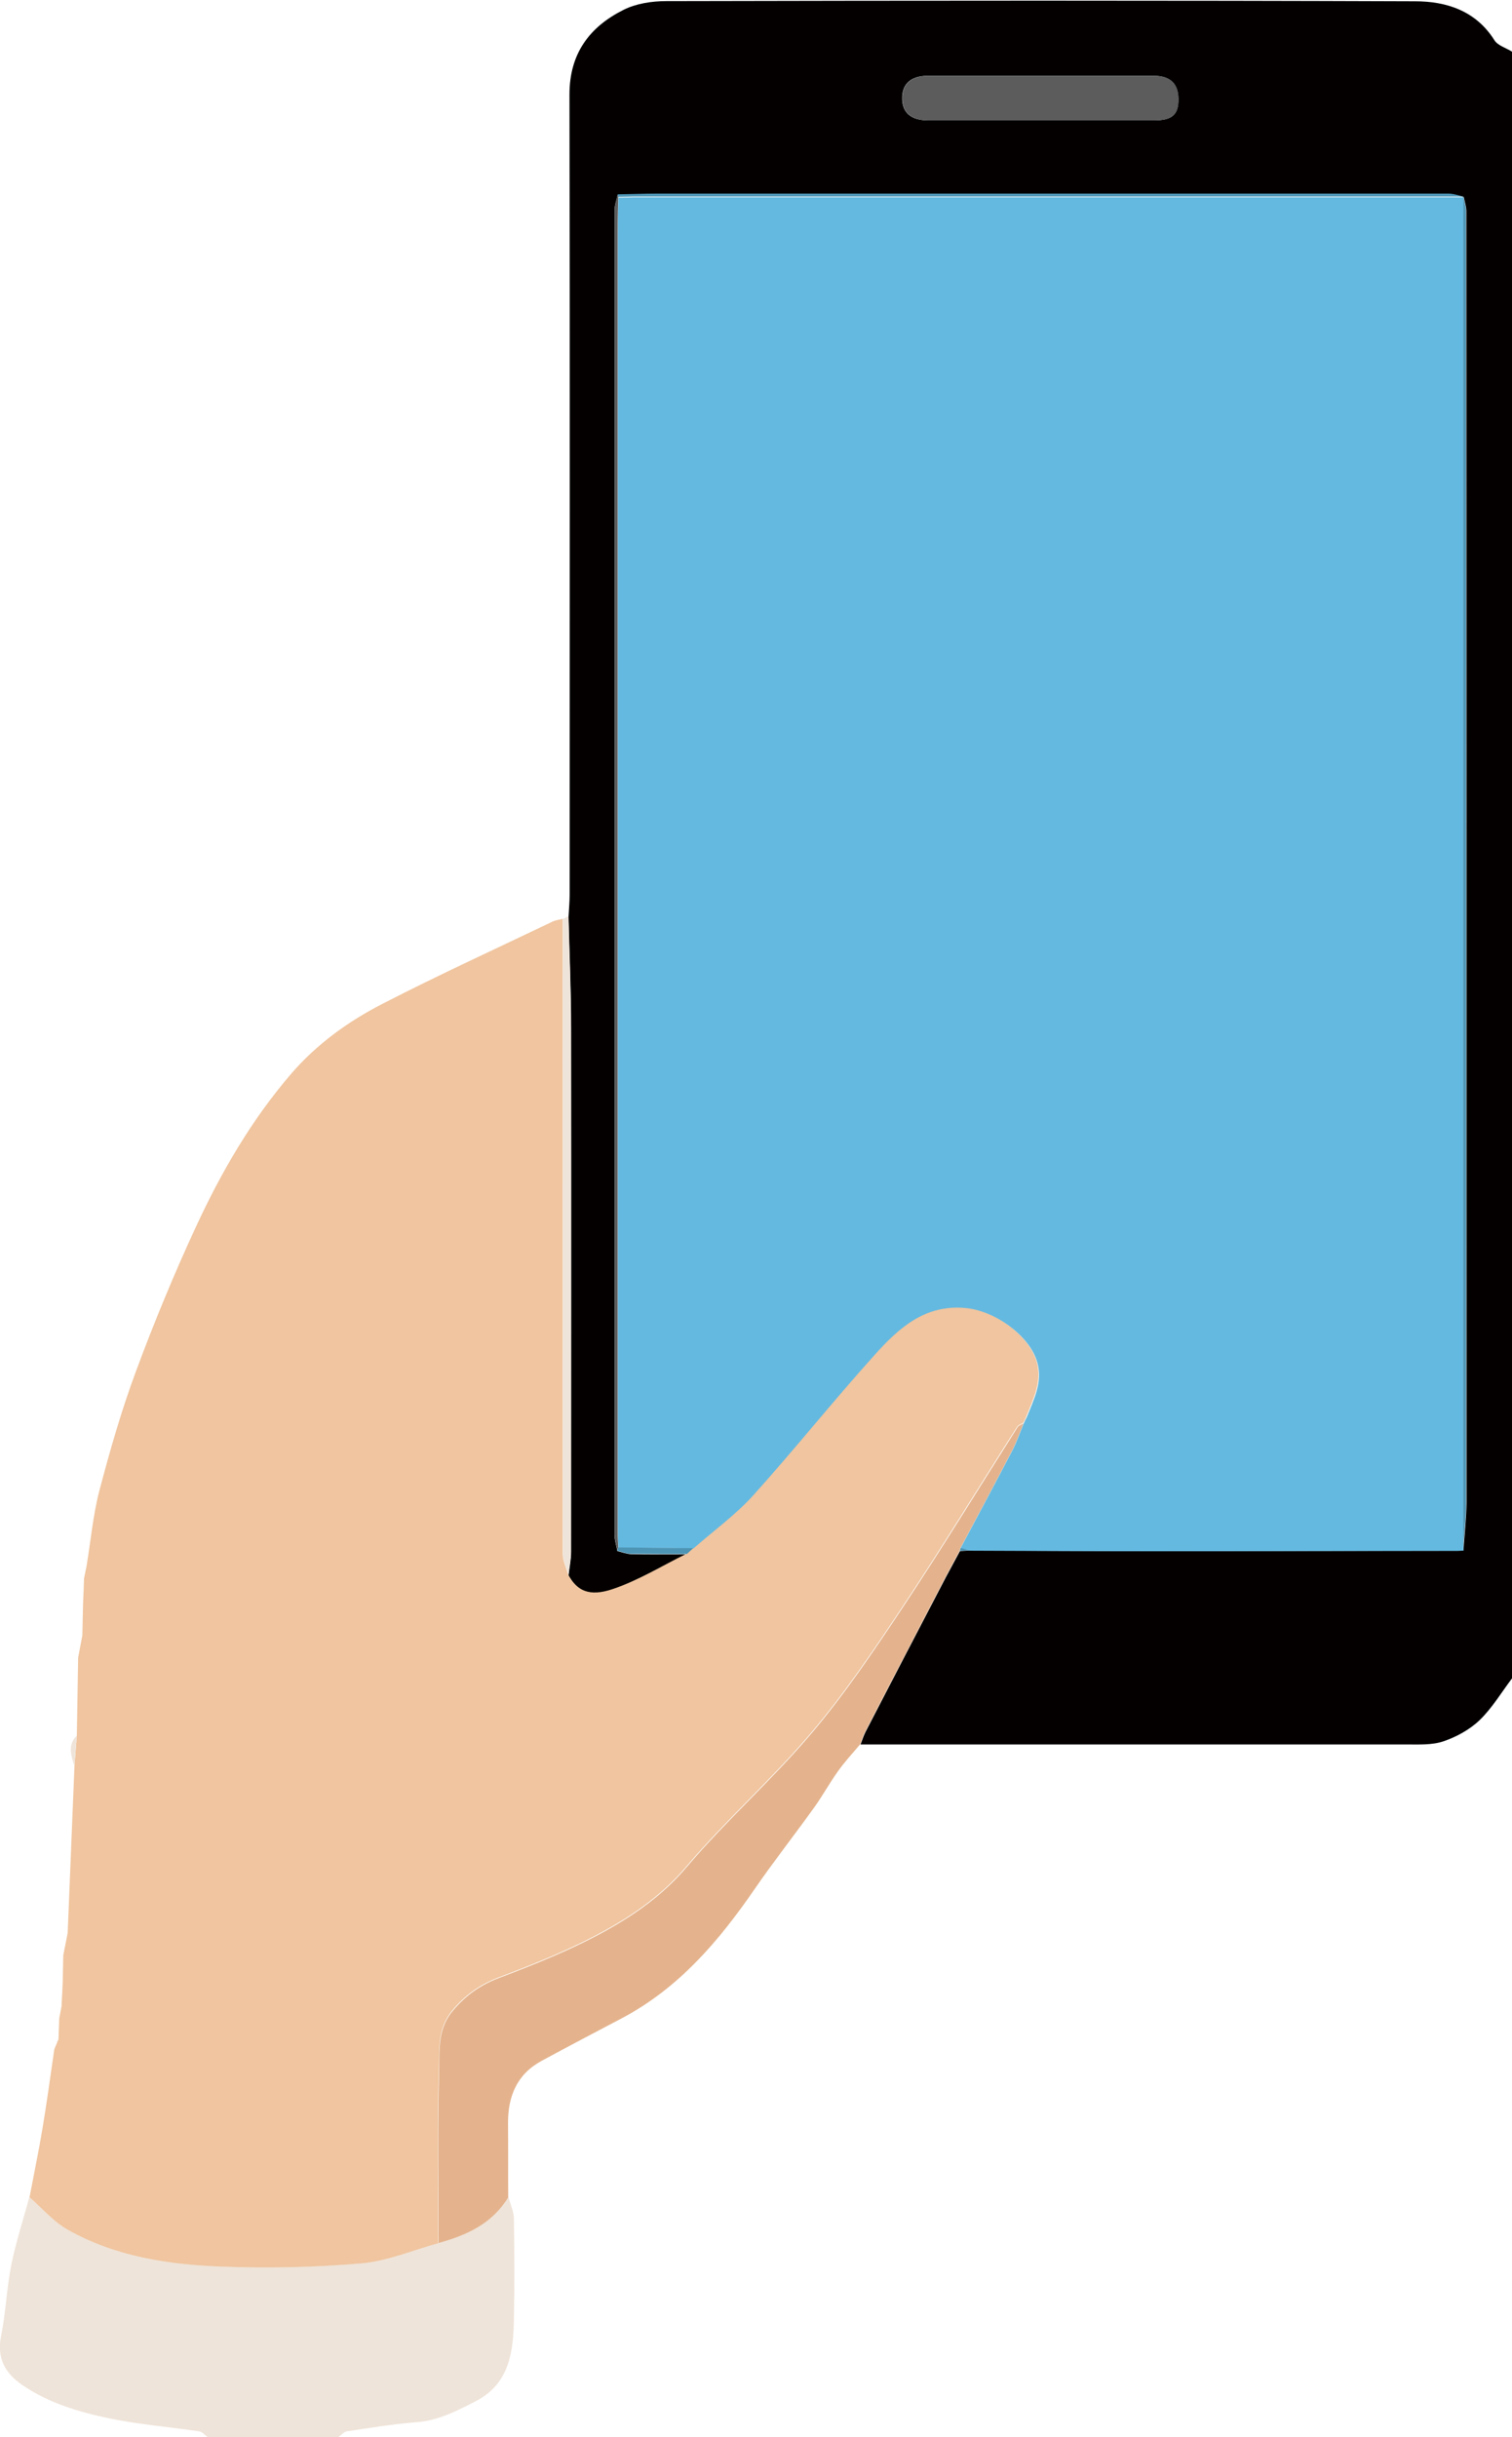   <svg xmlns="http://www.w3.org/2000/svg" viewBox="0 0 82.44 132.84">
   <g>
    <g>
     <path d="m82.44,91.48c-.58.77-1.08,1.61-1.76,2.27-.54.52-1.27.92-1.98,1.16-.62.21-1.35.17-2.03.17-9.92,0-19.84,0-29.75,0,.09-.23.16-.46.27-.68,1.46-2.82,2.92-5.64,4.39-8.45.25-.47.51-.94.76-1.41.17-.01.35-.02.52-.03,3.28,0,6.56.03,9.83.03,5.54,0,11.07-.02,16.61-.02.06,0,.12,0,.18,0,.1,0,.21,0,.31-.01.06-.87.16-1.75.17-2.62,0-23.46,0-46.92-.01-70.38,0-.26-.09-.51-.14-.77,0,0,0,0,0,0-.28-.06-.55-.16-.83-.16-14.38,0-28.77,0-43.15,0-.72,0-1.43.03-2.15.04-.06.27-.17.55-.17.82,0,24.08,0,48.16,0,72.24,0,.29.1.57.15.86.25.06.5.16.75.17,1.02.02,2.03.01,3.05.01-1.34.66-2.63,1.46-4.03,1.93-1.31.43-1.97.07-2.43-.78.05-.43.14-.87.14-1.3,0-9.51.01-19.02,0-28.52,0-2.03-.09-4.05-.14-6.08.02-.41.06-.82.06-1.23,0-14.53.02-29.06-.01-43.59,0-2.23,1.09-3.68,2.94-4.61.69-.35,1.56-.48,2.34-.48,13.61-.03,27.22-.04,40.83.01,1.68,0,3.3.5,4.32,2.12.19.3.64.42.97.63v88.69ZM56.81,6.56c2.04,0,4.07,0,6.11,0,.98,0,1.33-.3,1.33-1.14,0-.85-.43-1.28-1.34-1.29-4.1,0-8.2,0-12.31,0-.93,0-1.41.44-1.41,1.22,0,.79.48,1.21,1.42,1.21,2.06,0,4.13,0,6.19,0Z" style="fill:#040000;">
     </path>
     <path d="m27.73,119.77c.1.39.29.78.29,1.17.03,1.82.04,3.64,0,5.45-.03,1.8-.24,3.54-2.09,4.49-1.02.52-2.02,1.05-3.21,1.14-1.28.1-2.54.31-3.81.5-.17.03-.31.21-.47.32h-7.11c-.16-.11-.3-.3-.47-.32-1.62-.24-3.26-.37-4.86-.7-1.68-.35-3.35-.84-4.79-1.83-.92-.63-1.4-1.46-1.15-2.67.26-1.28.3-2.61.56-3.89.25-1.24.65-2.45.98-3.68.7.6,1.32,1.34,2.1,1.78,2.59,1.45,5.47,1.89,8.37,2,2.55.1,5.12.04,7.66-.18,1.41-.12,2.78-.72,4.17-1.1,1.54-.42,2.94-1.06,3.82-2.49Z" style="fill:#efe4d9;">
     </path>
     <path d="m23.91,122.26c-1.39.38-2.76.97-4.17,1.1-2.54.22-5.11.28-7.66.18-2.9-.11-5.79-.55-8.37-2-.79-.44-1.41-1.18-2.1-1.78.24-1.26.5-2.51.71-3.77.24-1.43.43-2.86.64-4.29.08-.18.15-.37.23-.55.01-.38.03-.76.04-1.14.04-.23.09-.45.13-.68,0-.21.02-.43.03-.64.01-.22.02-.44.03-.66.01-.49.02-.97.03-1.46.08-.4.16-.81.24-1.21.12-3.03.25-6.06.37-9.08.04-.56.09-1.11.13-1.67.02-1.42.05-2.84.07-4.26.08-.4.15-.81.23-1.21.01-.6.03-1.2.04-1.8.01-.22.02-.44.03-.66,0-.21.02-.42.02-.64.05-.23.09-.46.14-.69.23-1.37.35-2.77.7-4.11.58-2.19,1.2-4.37,1.99-6.49.99-2.67,2.08-5.31,3.28-7.9,1.38-2.98,3.03-5.82,5.19-8.33,1.4-1.62,3.12-2.86,5-3.82,3.05-1.57,6.16-2.99,9.25-4.47.17-.08.37-.1.55-.15,0,11.53,0,23.07,0,34.6,0,.38.19.77.3,1.15.47.86,1.13,1.22,2.43.78,1.4-.47,2.69-1.27,4.03-1.93.12-.11.23-.21.35-.32,1.1-.96,2.3-1.83,3.27-2.91,2.24-2.48,4.34-5.1,6.57-7.6,1.3-1.45,2.72-2.78,4.95-2.59,1.61.13,3.53,1.5,3.95,2.98.3,1.08-.2,2.02-.58,2.98-.05.11-.1.22-.16.33h0c-.11.07-.26.11-.33.21-2.08,3.26-4.09,6.56-6.23,9.78-1.57,2.36-3.17,4.74-5,6.9-2.14,2.53-4.64,4.74-6.78,7.26-1.25,1.48-2.75,2.56-4.36,3.46-1.88,1.05-3.9,1.86-5.91,2.62-1.05.4-1.84.98-2.53,1.81-.84,1.01-.69,2.25-.73,3.38-.09,3.08-.03,6.17-.03,9.26Z" style="fill:#f0c59f;">
     </path>
     <path d="m30.99,85.84c-.1-.38-.29-.77-.3-1.15-.01-11.53,0-23.07,0-34.6.1-.05.2-.1.3-.15.05,2.03.14,4.05.14,6.08.01,9.51,0,19.02,0,28.52,0,.43-.09.87-.14,1.3Z" style="fill:#efe4d9;">
     </path>
     <path d="m4.19,94.6c-.04.56-.09,1.11-.13,1.67-.17-.57-.4-1.15.13-1.67Z" style="fill:#efe4d9;">
     </path>
     <path d="m4.5,89.13c-.08.4-.15.81-.23,1.21.08-.4.15-.81.23-1.21Z" style="fill:#efe4d9;">
     </path>
     <path d="m3.69,105.36c-.08.4-.16.81-.24,1.21.08-.4.16-.81.24-1.21Z" style="fill:#efe4d9;">
     </path>
     <path d="m4.74,85.35c-.05.23-.09.46-.14.69.05-.23.09-.46.14-.69Z" style="fill:#efe4d9;">
     </path>
     <path d="m4.57,86.68c-.01.22-.02.44-.03.66.01-.22.02-.44.03-.66Z" style="fill:#efe4d9;">
     </path>
     <path d="m3.41,108.02c-.01.22-.02.44-.03.66.01-.22.02-.44.03-.66Z" style="fill:#efe4d9;">
     </path>
     <path d="m3.35,109.32c-.04.23-.09.45-.13.68.04-.23.09-.45.13-.68Z" style="fill:#efe4d9;">
     </path>
     <path d="m3.18,111.14c-.08.18-.15.37-.23.55.08-.18.15-.37.23-.55Z" style="fill:#efe4d9;">
     </path>
     <path d="m23.91,122.26c0-3.09-.06-6.18.03-9.26.03-1.14-.11-2.38.73-3.38.69-.83,1.49-1.42,2.53-1.81,2.01-.76,4.03-1.57,5.91-2.62,1.61-.9,3.11-1.98,4.36-3.46,2.14-2.52,4.65-4.74,6.78-7.26,1.83-2.16,3.43-4.54,5-6.9,2.14-3.22,4.16-6.52,6.23-9.78.06-.1.22-.14.33-.21-.21.5-.38,1.01-.63,1.49-.92,1.77-1.87,3.54-2.81,5.3-.02.05-.03.11-.05.16-.25.47-.51.94-.76,1.41-1.46,2.82-2.93,5.63-4.39,8.45-.11.21-.18.45-.27.68-.41.49-.84.95-1.21,1.47-.46.64-.84,1.34-1.3,1.98-1.07,1.49-2.21,2.94-3.25,4.45-1.94,2.82-4.12,5.38-7.21,7.02-1.46.77-2.93,1.54-4.39,2.33-1.35.73-1.85,1.93-1.84,3.41.01,1.35,0,2.7.01,4.04-.88,1.44-2.28,2.07-3.82,2.49Z" style="fill:#e4b38d;">
     </path>
     <path d="m52.38,84.37c.94-1.77,1.89-3.53,2.81-5.3.25-.48.42-.99.63-1.49,0,0,0,0,0,0,.05-.11.1-.22.16-.33.38-.96.88-1.9.58-2.98-.41-1.48-2.34-2.85-3.95-2.98-2.23-.19-3.65,1.14-4.95,2.59-2.24,2.49-4.33,5.11-6.57,7.6-.97,1.08-2.17,1.94-3.27,2.91-1.37-.01-2.73-.03-4.1-.04-.01-.25-.03-.49-.03-.74,0-23.7,0-47.41,0-71.11,0-.58.02-1.16.03-1.73.27,0,.55-.02.82-.02,15.09,0,30.18,0,45.26,0,0,0,0,0,0,0,0,.77-.01,1.54-.01,2.32,0,23.82,0,47.64,0,71.45-.1,0-.21,0-.31.01-.06,0-.12,0-.18,0-5.54,0-11.07.02-16.61.02-3.28,0-6.56-.02-9.83-.03-.16-.04-.32-.09-.47-.13Z" style="fill:#64b9e0;">
     </path>
     <path d="m56.81,6.56c-2.06,0-4.13,0-6.19,0-.94,0-1.42-.42-1.42-1.21,0-.78.49-1.22,1.41-1.22,4.1,0,8.2,0,12.31,0,.91,0,1.34.44,1.34,1.29,0,.84-.35,1.14-1.33,1.14-2.04,0-4.07,0-6.11,0Z" style="fill:#5c5c5c;">
     </path>
     <path d="m33.71,10.75c-.01.58-.03,1.16-.03,1.73,0,23.7,0,47.41,0,71.11,0,.25.02.49.03.74-.02.06-.04.12-.05.18-.05-.29-.15-.57-.15-.86,0-24.08,0-48.16,0-72.24,0-.27.11-.55.17-.82,0,.05.01.11.03.16Z" style="fill:#5c5c5c;">
     </path>
     <path d="m79.78,84.49c0-23.82,0-47.64,0-71.45,0-.77,0-1.54.01-2.32.05.26.14.51.14.77.01,23.46.02,46.92.01,70.38,0,.87-.11,1.75-.17,2.62Z" style="fill:#4e95b5;">
     </path>
     <path d="m33.71,10.75c-.02-.05-.03-.1-.03-.16.72-.01,1.43-.04,2.15-.04,14.38,0,28.77,0,43.15,0,.28,0,.55.11.83.16-15.09,0-30.18,0-45.26,0-.27,0-.55.02-.82.02Z" style="fill:#4e95b5;">
     </path>
     <path d="m33.65,84.52c.02-.06.04-.12.05-.18,1.37.01,2.73.03,4.1.04-.12.11-.23.21-.35.32-1.02,0-2.03,0-3.05-.01-.25,0-.5-.11-.75-.17Z" style="fill:#4e95b5;">
     </path>
     <path d="m52.38,84.37c.16.04.32.09.47.13-.17.01-.35.02-.52.03.02-.05.03-.11.05-.16Z" style="fill:#4e95b5;">
     </path>
     <path d="m79.29,84.5c.06,0,.12,0,.18,0-.06,0-.12,0-.18,0Z" style="fill:#4e95b5;">
     </path>
     <path d="m55.97,77.24c-.05.11-.1.22-.16.33.05-.11.1-.22.16-.33Z" style="fill:#e4b38d;">
     </path>
    </g>
   </g>
  </svg>

